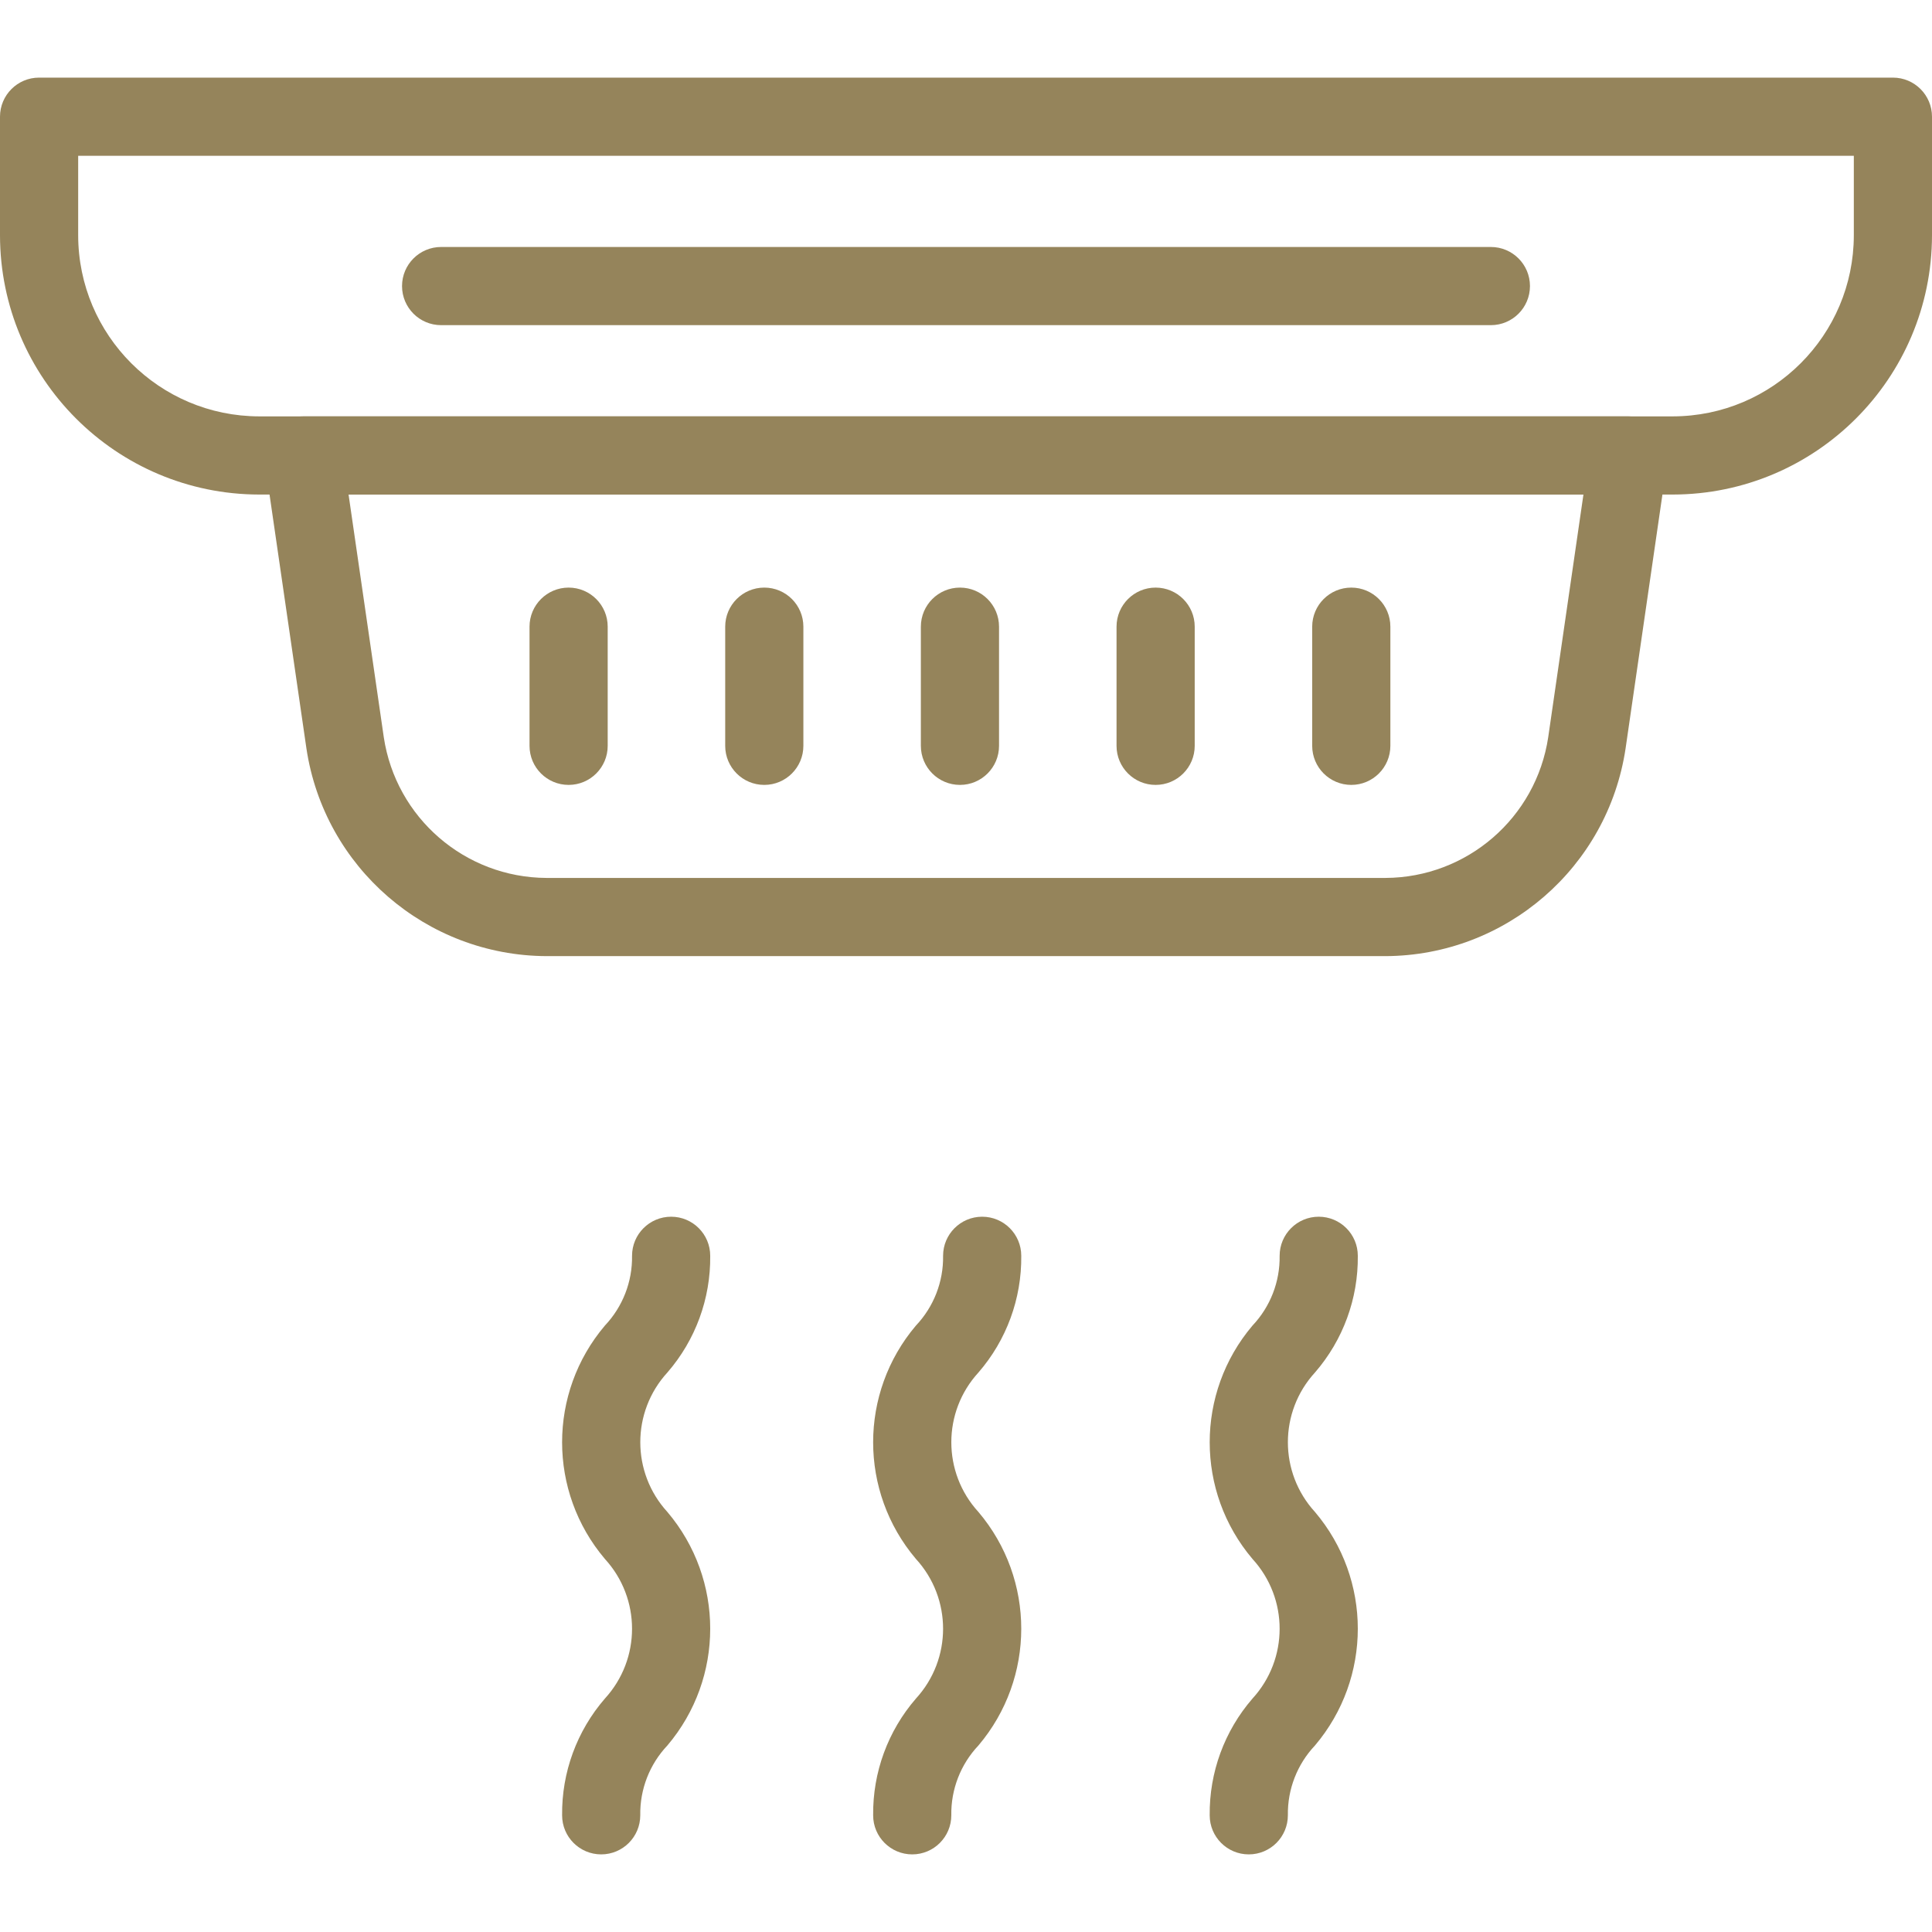 <?xml version="1.0" encoding="UTF-8"?> <svg xmlns="http://www.w3.org/2000/svg" xmlns:xlink="http://www.w3.org/1999/xlink" xmlns:svgjs="http://svgjs.com/svgjs" width="512" height="512" x="0" y="0" viewBox="0 0 346 346" style="enable-background:new 0 0 512 512" xml:space="preserve" class=""> <g> <g xmlns="http://www.w3.org/2000/svg"> <g> <path d="m299.564 88.568h-253.128c-25.634-.029-46.407-20.802-46.436-46.436v-21.232c0-3.866 3.134-7 7-7h332c3.866 0 7 3.134 7 7v21.232c-.029 25.634-20.802 46.407-46.436 46.436zm-285.564-60.668v14.232c.022 17.905 14.531 32.414 32.436 32.436h253.128c17.905-.022 32.414-14.531 32.436-32.436v-14.232z" fill="#95845b" data-original="#000000" style="" class=""></path> <path d="m248.136 171.232h-150.272c-21.544-.098-39.797-15.893-42.988-37.2l-7.476-51.46c-.557-3.821 2.09-7.37 5.911-7.927.335-.049.674-.073 1.013-.073h237.344c3.862-.003 6.994 3.125 6.997 6.987 0 .339-.024.678-.073 1.013l-7.468 51.464c-3.193 21.305-21.445 37.098-42.988 37.196zm-185.712-82.664 6.308 43.46c2.169 14.434 14.536 25.131 29.132 25.2h150.272c14.596-.069 26.963-10.766 29.132-25.2l6.308-43.46z" fill="#95845b" data-original="#000000" style="" class=""></path> <path d="m267 58.232h-188c-3.866 0-7-3.134-7-7s3.134-7 7-7h188c3.866 0 7 3.134 7 7s-3.134 7-7 7z" fill="#95845b" data-original="#000000" style="" class=""></path> <path d="m171.916 140.568c-3.866 0-7-3.134-7-7v-21.336c0-3.866 3.134-7 7-7s7 3.134 7 7v21.336c.002 3.864-3.128 6.998-6.992 7-.003 0-.005 0-.008 0z" fill="#95845b" data-original="#000000" style="" class=""></path> <path d="m206.96 140.568c-3.864.002-6.998-3.128-7-6.992 0-.003 0-.005 0-.008v-21.336c0-3.866 3.134-7 7-7s7 3.134 7 7v21.336c0 3.866-3.134 7-7 7z" fill="#95845b" data-original="#000000" style="" class=""></path> <path d="m242 140.568c-3.866 0-7-3.134-7-7v-21.336c0-3.866 3.134-7 7-7s7 3.134 7 7v21.336c0 3.866-3.134 7-7 7z" fill="#95845b" data-original="#000000" style="" class=""></path> <path d="m101.832 140.568c-3.866 0-7-3.134-7-7v-21.336c0-3.866 3.134-7 7-7s7 3.134 7 7v21.336c.002 3.864-3.128 6.998-6.992 7-.003 0-.005 0-.008 0z" fill="#95845b" data-original="#000000" style="" class=""></path> <path d="m136.876 140.568c-3.864.002-6.998-3.128-7-6.992 0-.003 0-.005 0-.008v-21.336c0-3.866 3.134-7 7-7s7 3.134 7 7v21.336c0 3.866-3.134 7-7 7z" fill="#95845b" data-original="#000000" style="" class=""></path> <path d="m163.372 332.1c-3.864.002-6.998-3.128-7-6.992 0-.003 0-.005 0-.008-.086-7.67 2.639-15.106 7.66-20.904 6.485-7.075 6.485-17.933 0-25.008-10.216-12.058-10.216-29.734 0-41.792 3.193-3.369 4.94-7.855 4.864-12.496 0-3.866 3.134-7 7-7s7 3.134 7 7c.086 7.668-2.64 15.102-7.664 20.896-6.481 7.069-6.481 17.919 0 24.988 10.217 12.062 10.217 29.742 0 41.804-3.192 3.373-4.938 7.861-4.864 12.504.004 3.866-3.126 7.004-6.992 7.008-.001 0-.003 0-.004 0z" fill="#95845b" data-original="#000000" style="" class=""></path> <path d="m223.644 332.1c-3.864.002-6.998-3.128-7-6.992 0-.003 0-.005 0-.008-.086-7.67 2.639-15.106 7.66-20.904 6.485-7.075 6.485-17.933 0-25.008-10.213-12.057-10.213-29.731 0-41.788 3.193-3.371 4.938-7.858 4.864-12.5 0-3.866 3.134-7 7-7s7 3.134 7 7c.085 7.667-2.641 15.099-7.664 20.892-6.479 7.071-6.479 17.921 0 24.992 10.218 12.061 10.218 29.743 0 41.804-3.191 3.373-4.935 7.861-4.86 12.504.004 3.866-3.126 7.004-6.992 7.008-.003 0-.005 0-.008 0z" fill="#95845b" data-original="#000000" style="" class=""></path> <path d="m107.668 332.1c-3.866 0-7-3.134-7-7-.086-7.67 2.639-15.106 7.66-20.904 6.485-7.075 6.485-17.933 0-25.008-10.216-12.056-10.216-29.732 0-41.788 3.191-3.372 4.937-7.858 4.864-12.5 0-3.866 3.134-7 7-7s7 3.134 7 7c.087 7.667-2.64 15.1-7.664 20.892-6.479 7.071-6.479 17.921 0 24.992 10.217 12.062 10.217 29.742 0 41.804-3.194 3.372-4.94 7.86-4.864 12.504.004 3.866-3.126 7.004-6.992 7.008-.001 0-.003 0-.004 0z" fill="#95845b" data-original="#000000" style="" class=""></path> </g> </g> </g> </svg> 